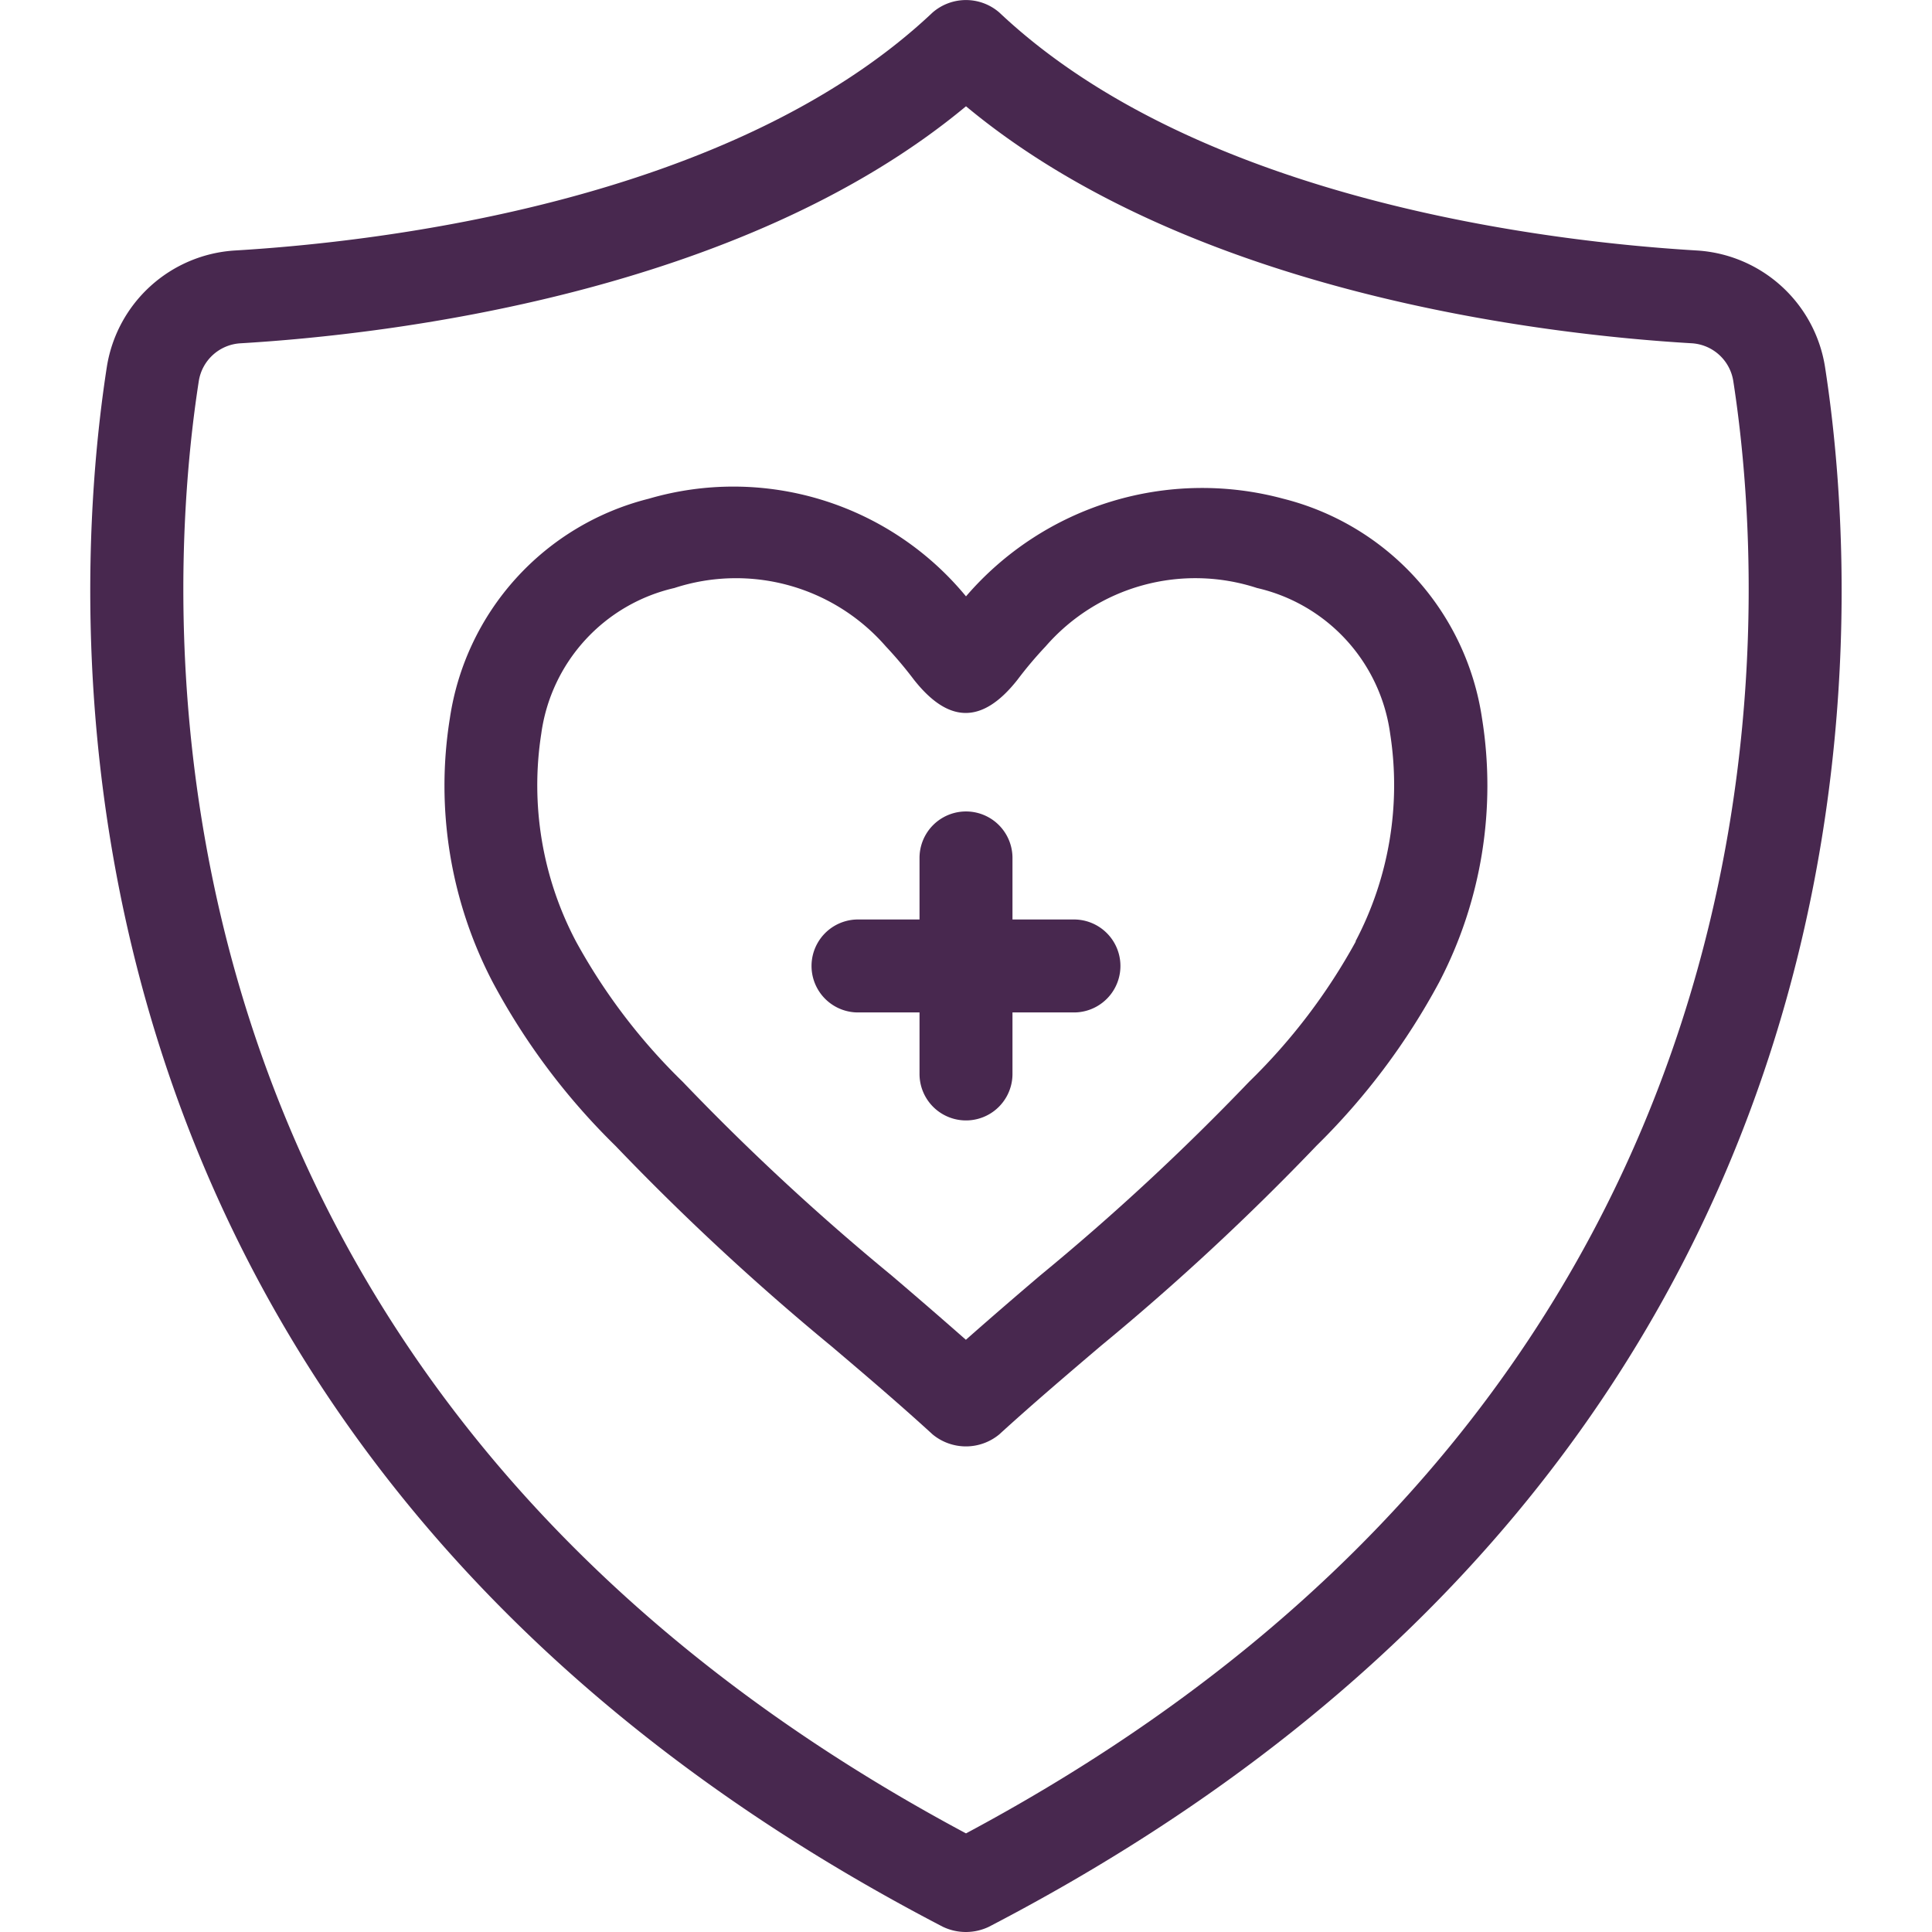 <?xml version="1.0" encoding="UTF-8"?> <svg xmlns="http://www.w3.org/2000/svg" xmlns:xlink="http://www.w3.org/1999/xlink" width="50.918" height="50.918" viewBox="0 0 50.918 50.918"><defs><clipPath id="clip-path"><rect id="Rectangle_78" data-name="Rectangle 78" width="50.918" height="50.918" fill="#48284f"></rect></clipPath></defs><g id="Mask_Group_6" data-name="Mask Group 6" clip-path="url(#clip-path)"><g id="life-protection" transform="translate(2.381 0)"><path id="Path_68" data-name="Path 68" d="M49.91,10.582A3.644,3.644,0,0,0,46.54,7.523C42.776,7.3,33.448,6.247,28.154,1.254a1.341,1.341,0,0,0-1.766,0C21.1,6.247,11.768,7.3,8,7.523a3.644,3.644,0,0,0-3.37,3.059c-1,6.438-2.381,28.432,22.031,41.119a1.407,1.407,0,0,0,1.215,0C52.291,39.013,50.914,17.02,49.91,10.582ZM27.272,49.24C4.865,37.266,6.121,16.942,7.053,10.959a1.182,1.182,0,0,1,1.093-.99C12,9.741,21.324,8.668,27.272,3.722,33.219,8.668,42.54,9.741,46.4,9.968a1.181,1.181,0,0,1,1.093.99C48.423,16.942,49.679,37.266,27.272,49.24Z" transform="translate(-4.194 -0.921)" fill="#48284f"></path><path id="Path_69" data-name="Path 69" d="M39.132,18.869a8.208,8.208,0,0,0-8.366,2.572A7.944,7.944,0,0,0,22.4,18.869a7.027,7.027,0,0,0-5.237,5.787,11.184,11.184,0,0,0,1.129,6.953,17.7,17.7,0,0,0,3.233,4.311,65.91,65.91,0,0,0,5.69,5.281c.865.734,1.758,1.493,2.672,2.328a1.379,1.379,0,0,0,1.754,0c.915-.834,1.809-1.593,2.672-2.328a65.532,65.532,0,0,0,5.69-5.281,17.931,17.931,0,0,0,3.234-4.311,11.2,11.2,0,0,0,1.129-6.952A7.025,7.025,0,0,0,39.132,18.869ZM41.04,30.534a15.648,15.648,0,0,1-2.813,3.7,63.185,63.185,0,0,1-5.5,5.1c-.636.541-1.294,1.108-1.964,1.7-.67-.59-1.328-1.158-1.964-1.7a63.078,63.078,0,0,1-5.5-5.1,15.632,15.632,0,0,1-2.813-3.7,8.818,8.818,0,0,1-.914-5.472,4.574,4.574,0,0,1,3.508-3.841,5.234,5.234,0,0,1,5.572,1.538,10.625,10.625,0,0,1,.741.878c.889,1.127,1.778,1.211,2.731,0a10.47,10.47,0,0,1,.741-.878,5.23,5.23,0,0,1,5.571-1.538,4.573,4.573,0,0,1,3.509,3.841,8.832,8.832,0,0,1-.914,5.472Z" transform="translate(-7.688 -5.724)" fill="#48284f"></path><path id="Path_70" data-name="Path 70" d="M37.24,33.169H35.62V31.547a1.225,1.225,0,1,0-2.45,0v1.622H31.549a1.225,1.225,0,0,0,0,2.45H33.17v1.621a1.225,1.225,0,1,0,2.45,0V35.619H37.24a1.225,1.225,0,1,0,0-2.45Z" transform="translate(-11.317 -8.936)" fill="#48284f"></path></g></g></svg> 